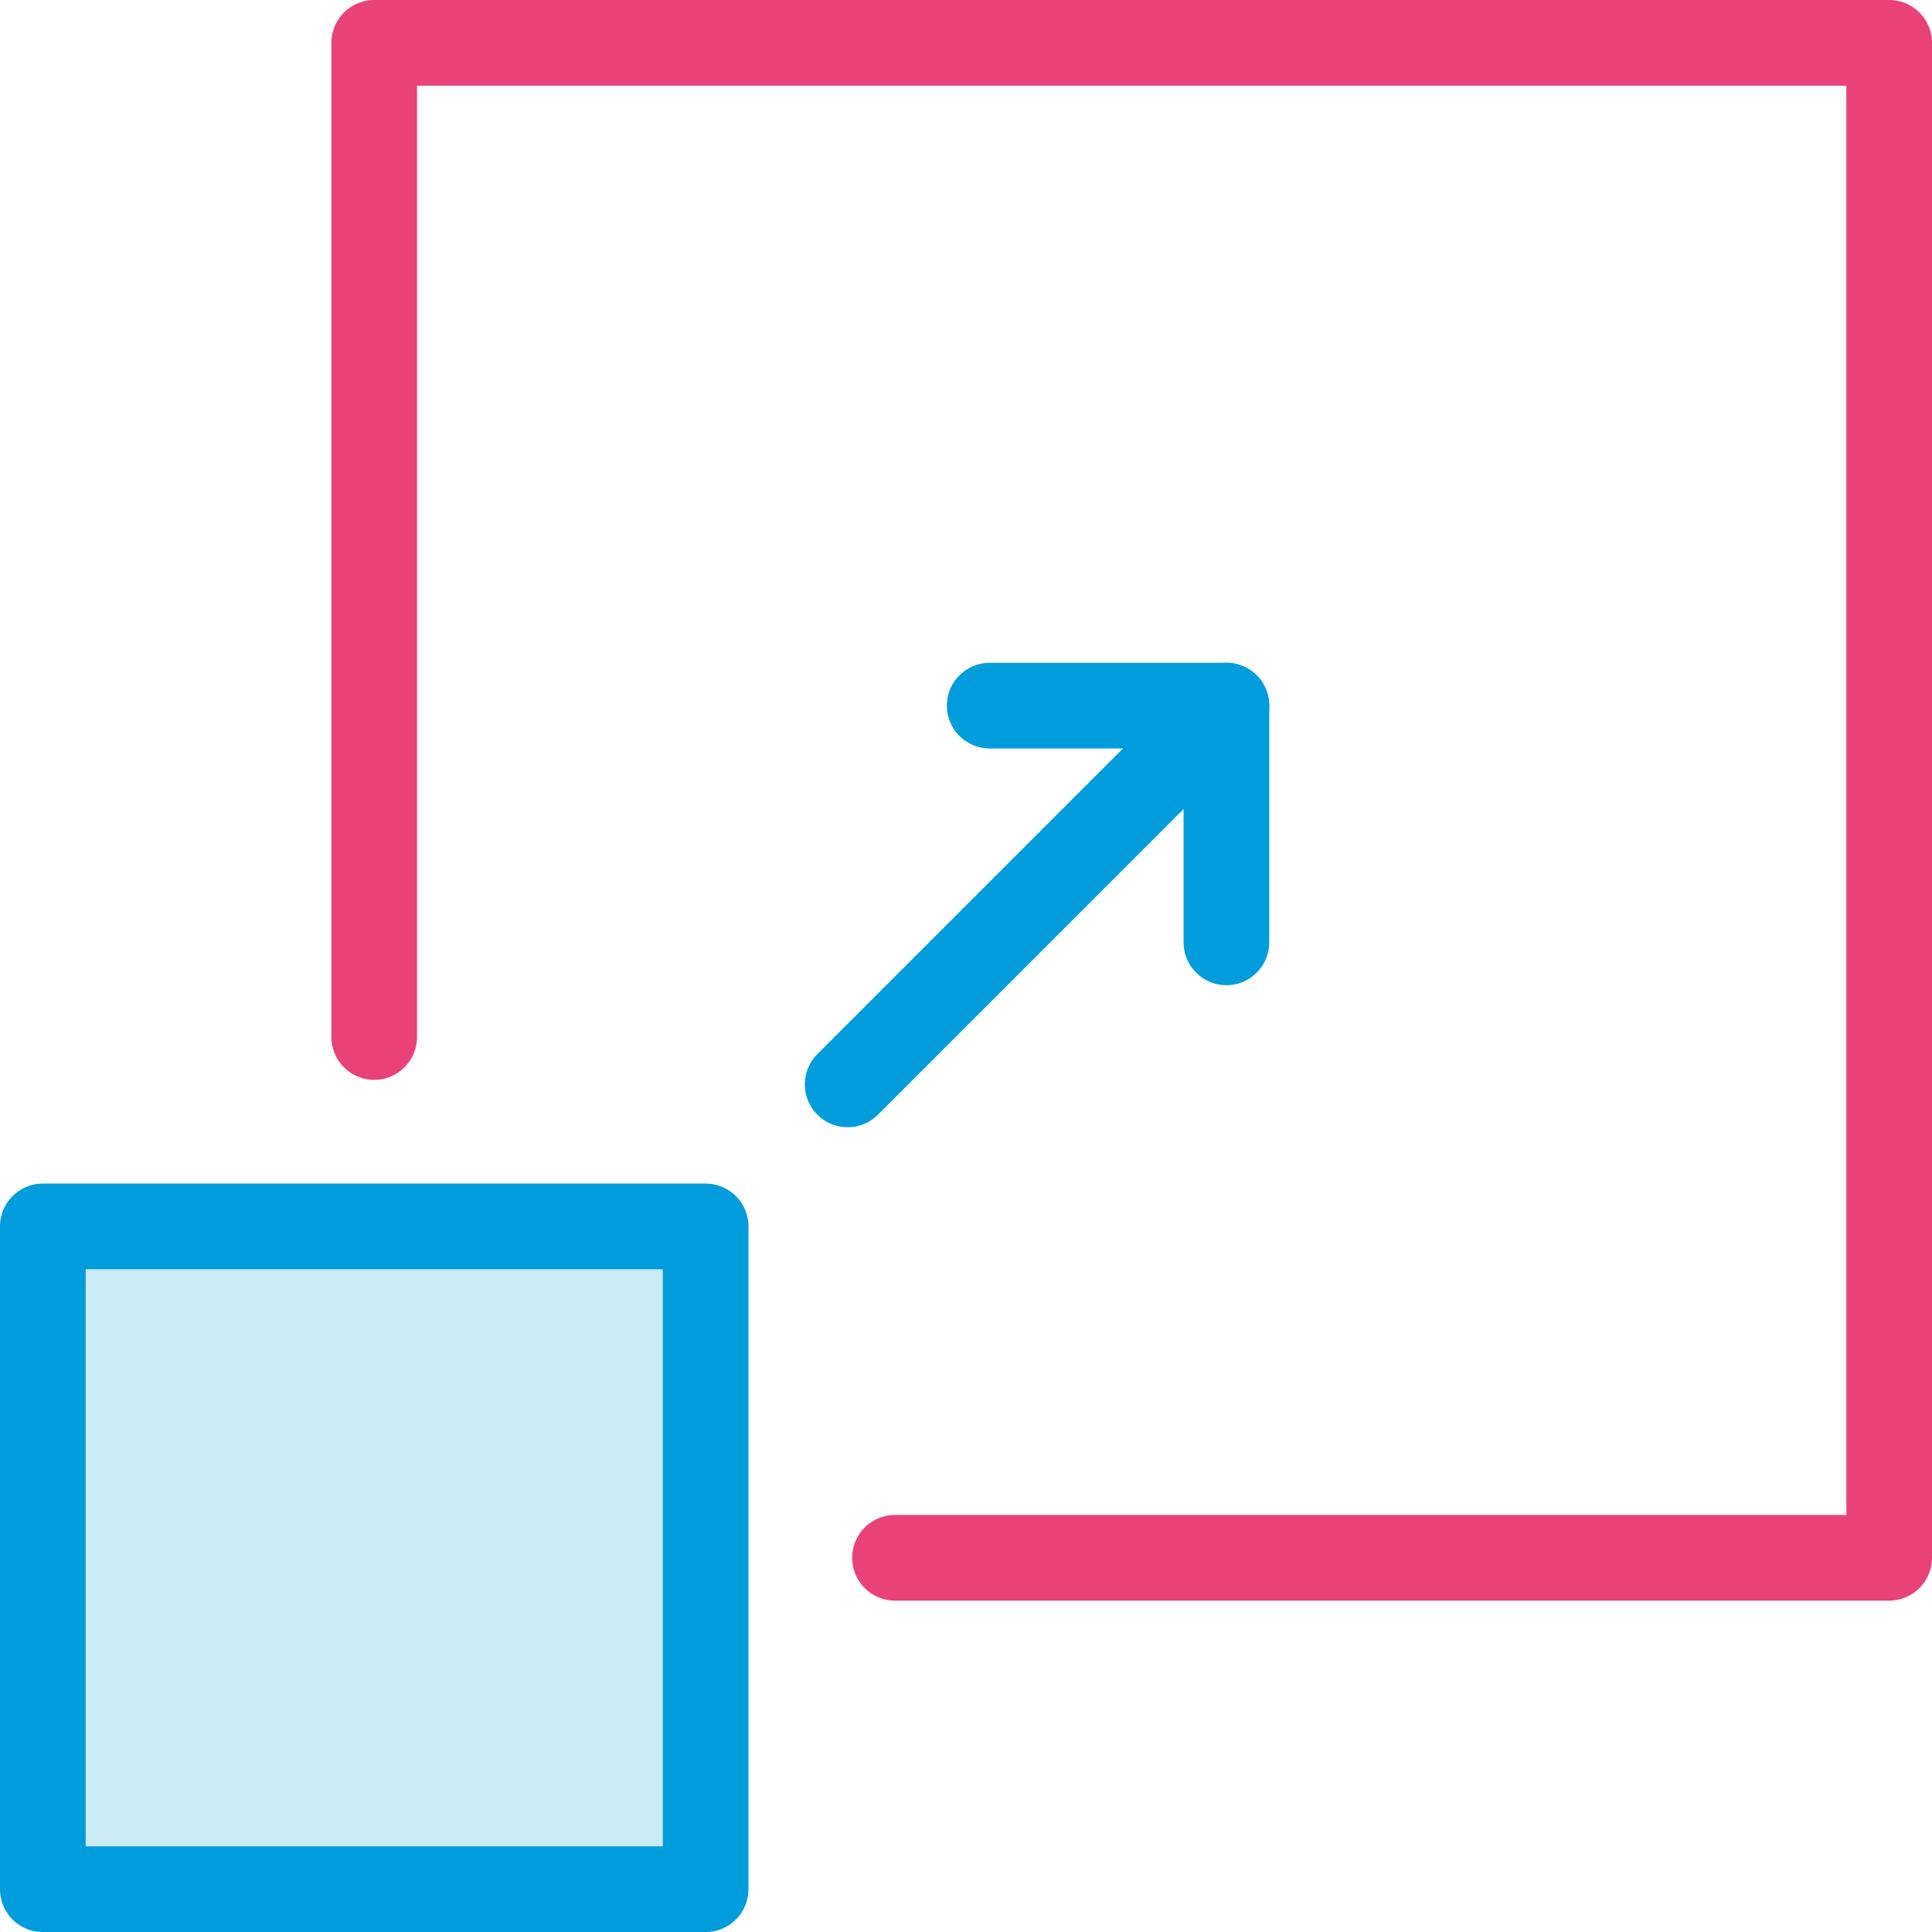 <?xml version="1.0" encoding="UTF-8"?>
<svg xmlns="http://www.w3.org/2000/svg" id="Layer_1" data-name="Layer 1" width="45.108" height="45.108" viewBox="0 0 45.108 45.108">
  <defs>
    <style>
      .cls-1 {
        stroke: #009cdc;
      }

      .cls-1, .cls-2 {
        fill: none;
        stroke-linecap: round;
        stroke-linejoin: round;
        stroke-width: 2px;
      }

      .cls-2 {
        stroke: #e94278;
      }

      .cls-3 {
        fill: #009cdc;
        opacity: .2;
      }
    </style>
  </defs>
  <rect class="cls-1" x="1" y="28.634" width="15.475" height="15.475"></rect>
  <rect class="cls-3" x="1" y="28.634" width="15.475" height="15.475"></rect>
  <polyline class="cls-2" points="8.737 24.212 8.737 1 44.108 1 44.108 36.371 20.896 36.371"></polyline>
  <line class="cls-1" x1="19.791" y1="25.318" x2="28.634" y2="16.475"></line>
  <polyline class="cls-1" points="28.634 22.002 28.634 16.475 23.107 16.475"></polyline>
</svg>
